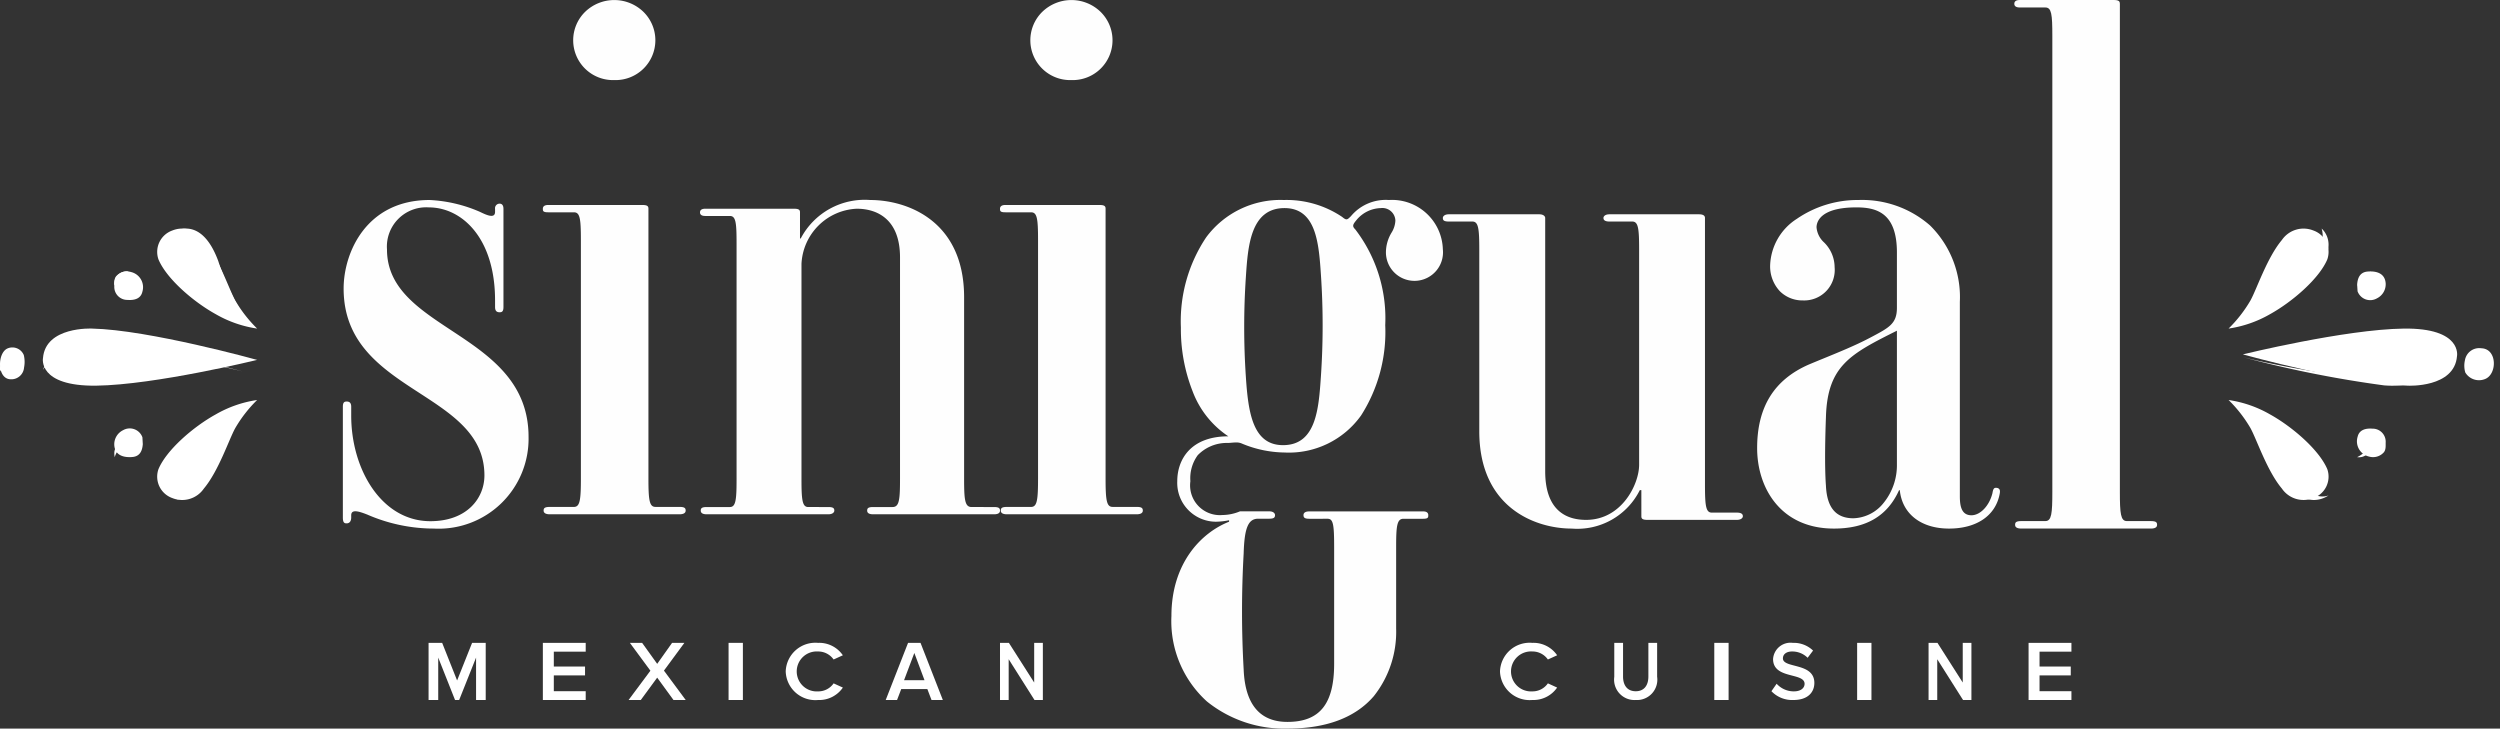 <svg id="logo" xmlns="http://www.w3.org/2000/svg" xmlns:xlink="http://www.w3.org/1999/xlink" width="192.157" height="56" viewBox="0 0 192.157 56">
  <rect x="0" y="0" width="192.157" height="56" fill="#333333" stroke="none"/>
  <defs>
    <clipPath id="clip-path">
      <path id="Clip_20" data-name="Clip 20" d="M0,0H1.891V2.442H0Z" transform="translate(0 0.358)" fill="none"/>
    </clipPath>
    <clipPath id="clip-path-2">
      <path id="Clip_45" data-name="Clip 45" d="M0,0H2.269V2.442H0Z" transform="translate(0.552 0.416)" fill="none"/>
    </clipPath>
    <clipPath id="clip-path-3">
      <path id="Clip_74" data-name="Clip 74" d="M0,56H192.157V0H0Z" transform="translate(0)" fill="none"/>
    </clipPath>
  </defs>
  <path id="Fill_1" data-name="Fill 1" d="M6.962,25.255a12.85,12.85,0,0,1-5.09-1.078c-.585-.227-1.23-.454-1.23.056V24.4c0,.34-.174.454-.351.454S0,24.8,0,24.4V15.89c0-.34.117-.4.291-.4s.351.056.351.4v.681c0,4.143,2.341,8.116,6.086,8.116,2.807,0,4.153-1.76,4.153-3.518,0-6.527-10.822-6.3-10.822-14.359C.059,4.03,1.813,0,6.669,0a10.969,10.969,0,0,1,3.861.908c.468.226,1.169.567,1.169,0V.681a.35.35,0,0,1,.352-.4c.117,0,.293.057.293.4V8.229c0,.34-.118.4-.293.4s-.352-.057-.352-.4V7.718C11.7,2.894,9.125.568,6.611.568A3.02,3.02,0,0,0,3.392,3.8c0,6.3,10.882,6.356,10.882,14.415a6.915,6.915,0,0,1-7.313,7.038" transform="translate(26.353 15.373)" fill="#fefefe"/>
  <path id="Fill_3" data-name="Fill 3" d="M10.5,39.53H.537c-.313,0-.478-.1-.478-.283s.076-.283.478-.283h1.85c.463,0,.537-.523.537-2.2v-18.3c0-1.662-.071-2.146-.537-2.146H.418C0,16.32,0,16.208,0,16.038c0-.106.054-.283.418-.283H7.638c.4,0,.477.1.477.283V36.762c0,1.679.074,2.2.537,2.2H10.5c.4,0,.477.1.477.283S10.815,39.53,10.5,39.53ZM5.489,6.155A3.061,3.061,0,0,1,3.26.9,3.222,3.222,0,0,1,7.72.9,3.061,3.061,0,0,1,5.489,6.155Z" transform="translate(41.725)" fill="#fefefe"/>
  <path id="Fill_5" data-name="Fill 5" d="M22.6,24.157H13.307c-.4,0-.458-.168-.458-.279,0-.168.056-.279.458-.279H14.8c.516,0,.574-.558.574-2.176V4.408c0-2.9-1.721-3.738-3.328-3.738A4.456,4.456,0,0,0,7.8,4.909V21.423c0,1.618.058,2.176.517,2.176H9.865c.4,0,.459.112.459.279,0,.111-.114.279-.459.279H.517c-.4,0-.459-.168-.459-.279,0-.168.057-.279.459-.279H2.295c.459,0,.516-.558.516-2.176V3.347c0-1.618-.057-2.12-.516-2.12H.4c-.286,0-.4-.111-.4-.278C0,.837.058.67.4.67H7.228c.4,0,.458.111.458.279V2.957h.057A5.546,5.546,0,0,1,13.078,0C15.889,0,20.3,1.562,20.3,7.476V21.423c0,1.618.057,2.176.575,2.176H22.6c.4,0,.459.112.459.279,0,.111-.058.279-.459.279" transform="translate(53.804 15.373)" fill="#fefefe"/>
  <path id="Fill_7" data-name="Fill 7" d="M10.5,39.53H.537c-.395,0-.478-.154-.478-.283,0-.183.076-.283.478-.283h1.85c.463,0,.537-.523.537-2.2v-18.3c0-1.662-.071-2.146-.537-2.146H.418C0,16.32,0,16.208,0,16.038c0-.106.054-.283.418-.283H7.638c.4,0,.477.1.477.283V36.762c0,1.679.074,2.2.537,2.2H10.5c.4,0,.477.1.477.283S10.815,39.53,10.5,39.53ZM5.489,6.155A3.061,3.061,0,0,1,3.26.9,3.222,3.222,0,0,1,7.72.9,3.061,3.061,0,0,1,5.489,6.155Z" transform="translate(76.863)" fill="#fefefe"/>
  <path id="Fill_9" data-name="Fill 9" d="M8.916,40.628a9.469,9.469,0,0,1-6.182-2.08A8.327,8.327,0,0,1,0,31.97c0-4.053,2.289-6.4,4.431-7.242v-.113a5.477,5.477,0,0,1-1.01.113A2.986,2.986,0,0,1,.449,21.615c0-1.669,1.031-3.451,3.926-3.451A7.18,7.18,0,0,1,1.627,14.7a13.075,13.075,0,0,1-.9-4.908A11.6,11.6,0,0,1,2.664,2.879,7.094,7.094,0,0,1,8.637,0a7.645,7.645,0,0,1,4.486,1.3c.161.135.251.186.33.186.1,0,.188-.086.343-.241A3.479,3.479,0,0,1,16.713,0a3.911,3.911,0,0,1,4.15,3.791,2.194,2.194,0,1,1-4.376.227,2.947,2.947,0,0,1,.427-1.5,1.929,1.929,0,0,0,.3-.929A1,1,0,0,0,16.095.622a2.5,2.5,0,0,0-1.905.962c-.277.334-.286.448-.056.679a11.223,11.223,0,0,1,2.3,7.357,11.917,11.917,0,0,1-1.85,6.931,6.815,6.815,0,0,1-5.888,2.857A8.725,8.725,0,0,1,5.44,18.73a1.033,1.033,0,0,0-.477-.094c-.116,0-.233.01-.347.02s-.206.017-.3.017a3.114,3.114,0,0,0-2.292.94,3,3,0,0,0-.567,2,2.289,2.289,0,0,0,2.468,2.6,3.58,3.58,0,0,0,1.346-.283H7.515c.355,0,.448.185.448.283,0,.183-.071.283-.448.283H6.674c-.77,0-1.064.7-1.121,2.66a79.025,79.025,0,0,0,0,8.941c.11,2.666,1.242,4.018,3.364,4.018,2.483,0,3.59-1.379,3.59-4.47V26.708c0-1.737-.063-2.207-.5-2.207H10.6c-.376,0-.449-.1-.449-.283s.155-.283.449-.283h8.749c.342,0,.393.177.393.283,0,.17,0,.283-.393.283H17.833c-.512,0-.561.605-.561,2.207v6.224a7.946,7.946,0,0,1-1.717,5.206C14.131,39.79,11.9,40.628,8.916,40.628ZM8.693.622c-2.624,0-2.817,2.949-2.972,5.319a57.331,57.331,0,0,0,0,7.639c.181,2.773.536,5.262,2.859,5.262,2.553,0,2.743-2.814,2.911-5.3l.005-.079a57.471,57.471,0,0,0,0-7.639C11.335,3.387,11.153.622,8.693.622Z" transform="translate(90.039 15.373)" fill="#fefefe"/>
  <path id="Fill_11" data-name="Fill 11" d="M22.593,23.488h-6.87c-.408,0-.466-.112-.466-.279V21.2H15.14A5.369,5.369,0,0,1,9.9,24.157c-2.737,0-7.1-1.562-7.1-7.476V2.733C2.8,1.115,2.737.557,2.271.557H.466C.058.557,0,.446,0,.279,0,.167.117,0,.466,0H7.4c.349,0,.466.167.466.279V19.75c0,3.236,1.862,3.738,3.143,3.738,2.737,0,4.077-2.734,4.077-4.24V2.733c0-1.618-.059-2.176-.525-2.176H12.81c-.349,0-.466-.111-.466-.278,0-.112.117-.279.466-.279h6.872c.408,0,.465.167.465.279V20.754c0,1.618.058,2.176.523,2.176h1.923c.349,0,.466.112.466.279,0,.111-.117.279-.466.279" transform="translate(110.902 16.471)" fill="#fefefe"/>
  <path id="Fill_13" data-name="Fill 13" d="M14.749,25.255c-2.154,0-3.6-1.131-3.784-2.951h-.056c-.894,1.986-2.533,2.951-5.009,2.951-4.075,0-5.9-3.107-5.9-6.186,0-3.145,1.293-5.243,3.953-6.414.347-.147.733-.305,1.142-.473,1.173-.48,2.5-1.023,3.532-1.569l.137-.072c1.4-.739,1.979-1.045,1.979-2.255V4.029C10.743.978,9.167.567,7.626.567,4.786.567,4.565,1.74,4.565,2.1a1.765,1.765,0,0,0,.577,1.158,2.694,2.694,0,0,1,.813,1.906A2.345,2.345,0,0,1,3.507,7.718a2.446,2.446,0,0,1-1.754-.7A2.789,2.789,0,0,1,1,4.993,4.42,4.42,0,0,1,3.041,1.454,8.257,8.257,0,0,1,7.792,0a7.924,7.924,0,0,1,5.5,1.958,7.735,7.735,0,0,1,2.288,5.874V22.758c0,.729.106,1.474.891,1.474.683,0,1.377-.732,1.615-1.7.048-.29.1-.411.27-.411a.6.6,0,0,1,.118.014c.175.059.221.182.168.454C18.331,24.258,16.875,25.255,14.749,25.255Zm-4.006-15.21C7.186,11.83,5.4,12.726,5.288,16.685c-.05,1.314-.116,3.747,0,5.278.075,1.681.767,2.5,2.115,2.5A3.082,3.082,0,0,0,9.72,23.283a4.6,4.6,0,0,0,1.023-2.966Z" transform="translate(135.059 15.373)" fill="#fefefe"/>
  <path id="Fill_15" data-name="Fill 15" d="M10.5,40.627H.537c-.417,0-.477-.173-.477-.288,0-.173.06-.288.477-.288h1.85c.477,0,.537-.575.537-2.244V2.762c0-1.668-.06-2.187-.537-2.187H.418C.12.575,0,.46,0,.288,0,.172.06,0,.418,0h7.22c.418,0,.477.115.477.288v37.52c0,1.669.06,2.244.537,2.244H10.5c.417,0,.477.115.477.288,0,.115-.06.288-.477.288" transform="translate(154.824)" fill="#fefefe"/>
  <path id="Fill_17" data-name="Fill 17" d="M16.471,2.408S8.142.093,3.781,0c0,0-3.575-.18-3.771,2.269,0,0-.426,2.179,4.1,2.119S16.471,2.408,16.471,2.408" transform="translate(3.294 25.255)" fill="#fff"/>
  <g id="Group_21" data-name="Group 21" transform="translate(0 26.353)">
    <path id="Clip_20-2" data-name="Clip 20" d="M0,0H1.891V2.442H0Z" transform="translate(0 0.358)" fill="none"/>
    <g id="Group_21-2" data-name="Group 21" clip-path="url(#clip-path)">
      <path id="Fill_19" data-name="Fill 19" d="M1.851,1.527A2.216,2.216,0,0,0,1.829.581.948.948,0,0,0,.583.069c-.8.341-.822,2.339.223,2.372a.98.98,0,0,0,1.044-.914" transform="translate(0 0.358)" fill="#fff"/>
    </g>
  </g>
  <path id="Fill_22" data-name="Fill 22" d="M.161.352C-.038.569.012.9,0,1.172A1,1,0,0,0,1.021,2.189c.527.041,1.016-.093,1.137-.623A1.2,1.2,0,0,0,1.29.046,1.11,1.11,0,0,0,.161.352" transform="translate(8.784 20.863)" fill="#fff"/>
  <path id="Fill_24" data-name="Fill 24" d="M2.162.67A1.034,1.034,0,0,0,.67.128,1.206,1.206,0,0,0,0,1.269c.046.764.677.977,1.392.917.581-.049.762-.481.8-.988Z" transform="translate(8.784 32.941)" fill="#fff"/>
  <path id="Fill_26" data-name="Fill 26" d="M7.686,0A8.963,8.963,0,0,0,4.5,1.109C2.771,2.064.709,3.851.1,5.322A1.745,1.745,0,0,0,1.17,7.539a2.018,2.018,0,0,0,2.419-.728C4.731,5.449,5.524,3.02,6.008,2.154A10.2,10.2,0,0,1,7.686,0" transform="translate(12.078 30.745)" fill="#fff"/>
  <path id="Fill_28" data-name="Fill 28" d="M7.686,7.686A8.963,8.963,0,0,1,4.5,6.577C2.771,5.622.709,3.835.1,2.364A1.746,1.746,0,0,1,1.17.147,2.018,2.018,0,0,1,3.589.876C4.731,2.238,5.524,4.667,6.008,5.533A10.2,10.2,0,0,0,7.686,7.686" transform="translate(12.078 17.569)" fill="#fff"/>
  <path id="Fill_30" data-name="Fill 30" d="M0,2.079S.792-.268,4.514.025A86.814,86.814,0,0,1,15.373,2.2S2.135-1.205,0,2.079" transform="translate(3.294 26.353)" fill="#fff"/>
  <path id="Fill_32" data-name="Fill 32" d="M.008,1.1A.942.942,0,0,1,1.1,0,2.485,2.485,0,0,0,.008,1.1" transform="translate(0 27.451)" fill="#fff"/>
  <path id="Fill_34" data-name="Fill 34" d="M0,1.1A.972.972,0,0,1,1.1,0,2.374,2.374,0,0,0,0,1.1" transform="translate(8.784 20.863)" fill="#fff"/>
  <path id="Fill_36" data-name="Fill 36" d="M0,.353S2.2-1.285,3.6,2.494A18.1,18.1,0,0,0,5.49,6.588,10.352,10.352,0,0,1,3.538,3.5C1.891-.53,0,.353,0,.353" transform="translate(13.176 17.569)" fill="#fff"/>
  <path id="Fill_38" data-name="Fill 38" d="M.534,6.588s-1.893-1.521,1.448-4.28A18.511,18.511,0,0,1,5.49,0S-.3,3.941.534,6.588" transform="translate(13.176 31.843)" fill="#fff"/>
  <path id="Fill_40" data-name="Fill 40" d="M.039,1.1S-.313-.046,1.1,0C1.1,0,.191.383.039,1.1" transform="translate(8.784 34.039)" fill="#fff"/>
  <path id="Fill_42" data-name="Fill 42" d="M0,1.984S8.328,4.3,12.689,4.389c0,0,3.575.179,3.771-2.27,0,0,.425-2.178-4.1-2.118S0,1.984,0,1.984" transform="translate(172.392 25.255)" fill="#fff"/>
  <g id="Group_46" data-name="Group 46" transform="translate(188.863 26.353)">
    <path id="Clip_45-2" data-name="Clip 45" d="M0,0H2.269V2.442H0Z" transform="translate(0.552 0.416)" fill="none"/>
    <g id="Group_46-2" data-name="Group 46" clip-path="url(#clip-path-2)">
      <path id="Fill_44" data-name="Fill 44" d="M.048.915a1.849,1.849,0,0,0,.026.946,1.229,1.229,0,0,0,1.495.513C2.533,2.032,2.556.034,1.3,0A1.11,1.11,0,0,0,.048.915" transform="translate(0.552 0.416)" fill="#fff"/>
    </g>
  </g>
  <path id="Fill_47" data-name="Fill 47" d="M2.035,1.844c.2-.217.149-.545.16-.819A1,1,0,0,0,1.175.007C.647-.034.158.1.038.63A1.2,1.2,0,0,0,.906,2.15a1.11,1.11,0,0,0,1.129-.306" transform="translate(181.176 32.941)" fill="#fff"/>
  <path id="Fill_49" data-name="Fill 49" d="M.033,1.526a1.033,1.033,0,0,0,1.492.541A1.206,1.206,0,0,0,2.194.926C2.148.162,1.517-.051.8.01.221.058.039.49,0,1Z" transform="translate(181.176 20.863)" fill="#fff"/>
  <path id="Fill_51" data-name="Fill 51" d="M0,7.686A8.971,8.971,0,0,0,3.191,6.577c1.723-.955,3.786-2.742,4.4-4.213A1.746,1.746,0,0,0,6.516.147,2.018,2.018,0,0,0,4.1.876C2.955,2.238,2.162,4.667,1.679,5.532A10.212,10.212,0,0,1,0,7.686" transform="translate(171.294 17.569)" fill="#fff"/>
  <path id="Fill_53" data-name="Fill 53" d="M0,0A8.971,8.971,0,0,1,3.191,1.109c1.723.955,3.786,2.743,4.4,4.213A1.746,1.746,0,0,1,6.516,7.539,2.017,2.017,0,0,1,4.1,6.81C2.955,5.449,2.162,3.02,1.679,2.153A10.219,10.219,0,0,0,0,0" transform="translate(171.294 30.745)" fill="#fff"/>
  <path id="Fill_55" data-name="Fill 55" d="M15.373.117s-.793,2.347-4.514,2.054A86.818,86.818,0,0,1,0,0S13.238,3.4,15.373.117" transform="translate(172.392 27.451)" fill="#fff"/>
  <path id="Fill_57" data-name="Fill 57" d="M1.09,0A.942.942,0,0,1,0,1.1,2.491,2.491,0,0,0,1.09,0" transform="translate(189.961 27.451)" fill="#fff"/>
  <path id="Fill_59" data-name="Fill 59" d="M1.1,0A.972.972,0,0,1,0,1.1,2.374,2.374,0,0,0,1.1,0" transform="translate(181.176 34.039)" fill="#fff"/>
  <path id="Fill_61" data-name="Fill 61" d="M5.49,6.235s-2.2,1.638-3.6-2.141A18.118,18.118,0,0,0,0,0,10.367,10.367,0,0,1,1.953,3.087C3.6,7.118,5.49,6.235,5.49,6.235" transform="translate(173.49 31.843)" fill="#fff"/>
  <path id="Fill_63" data-name="Fill 63" d="M4.956,0S6.849,1.52,3.508,4.279A18.511,18.511,0,0,1,0,6.588S5.792,2.647,4.956,0" transform="translate(173.49 17.569)" fill="#fff"/>
  <path id="Fill_65" data-name="Fill 65" d="M1.059,0S1.411,1.144,0,1.1C0,1.1.908.715,1.059,0" transform="translate(181.176 20.863)" fill="#fff"/>
  <path id="Fill_67" data-name="Fill 67" d="M3.651,4.392V1.132l-1.3,3.26H2.035L.742,1.132v3.26H0V0H1.045L2.193,2.891,3.345,0H4.392V4.392Z" transform="translate(32.941 49.412)" fill="#fff"/>
  <path id="Fill_69" data-name="Fill 69" d="M0,4.392V0H3.294V.679H.843V1.817h2.4V2.5H.843V3.714H3.294v.678Z" transform="translate(41.725 49.412)" fill="#fff"/>
  <path id="Fill_71" data-name="Fill 71" d="M3.452,4.392,2.2,2.673.939,4.392H0L1.678,2.14.1,0h.942L2.2,1.614,3.344,0H4.29L2.719,2.134,4.392,4.392Z" transform="translate(48.314 49.412)" fill="#fff"/>
  <path id="Clip_74-2" data-name="Clip 74" d="M0,56H192.157V0H0Z" transform="translate(0)" fill="none"/>
  <g id="Mask_Group_2" data-name="Mask Group 2" clip-path="url(#clip-path-3)">
    <path id="Fill_73" data-name="Fill 73" d="M0,4.392H1.1V0H0Z" transform="translate(56 49.412)" fill="#fff"/>
    <path id="Fill_75" data-name="Fill 75" d="M0,2.2A2.281,2.281,0,0,1,2.487,0,2.2,2.2,0,0,1,4.392.955l-.711.324A1.444,1.444,0,0,0,2.487.663a1.537,1.537,0,1,0,0,3.067,1.428,1.428,0,0,0,1.195-.617l.711.324a2.208,2.208,0,0,1-1.906.956A2.281,2.281,0,0,1,0,2.2" transform="translate(60.392 49.412)" fill="#fff"/>
    <path id="Fill_76" data-name="Fill 76" d="M.872,4.393H0L1.718,0h.958L4.391,4.391H3.521L3.2,3.55H1.194l-.322.842ZM2.2.777,1.41,2.871H2.983Z" transform="translate(68.078 49.412)" fill="#fff"/>
    <path id="Fill_77" data-name="Fill 77" d="M2.65,4.392.667,1.258V4.392H0V0H.683L2.627,3.049V0h.667V4.392Z" transform="translate(76.863 49.412)" fill="#fff"/>
    <path id="Fill_78" data-name="Fill 78" d="M0,2.2A2.281,2.281,0,0,1,2.487,0,2.2,2.2,0,0,1,4.392.955l-.711.324A1.445,1.445,0,0,0,2.487.662a1.537,1.537,0,1,0,0,3.067,1.427,1.427,0,0,0,1.194-.617l.711.324a2.207,2.207,0,0,1-1.905.955A2.281,2.281,0,0,1,0,2.2" transform="translate(115.294 49.412)" fill="#fff"/>
    <path id="Fill_79" data-name="Fill 79" d="M0,2.613V0H.674V2.588c0,.686.337,1.131.976,1.131s.971-.445.971-1.131V0h.673V2.607A1.565,1.565,0,0,1,1.65,4.392,1.567,1.567,0,0,1,0,2.613" transform="translate(124.078 49.412)" fill="#fff"/>
    <path id="Fill_80" data-name="Fill 80" d="M0,4.392H1.1V0H0Z" transform="translate(131.765 49.412)" fill="#fff"/>
    <path id="Fill_81" data-name="Fill 81" d="M0,3.716l.4-.574a1.774,1.774,0,0,0,1.314.587c.6,0,.834-.3.834-.58,0-.892-2.422-.338-2.422-1.906A1.345,1.345,0,0,1,1.644,0,2.133,2.133,0,0,1,3.2.593l-.417.555a1.668,1.668,0,0,0-1.2-.485c-.429,0-.7.211-.7.53,0,.79,2.416.3,2.416,1.886,0,.707-.486,1.313-1.607,1.313A2.2,2.2,0,0,1,0,3.716" transform="translate(136.157 49.412)" fill="#fff"/>
    <path id="Fill_82" data-name="Fill 82" d="M0,4.392H1.1V0H0Z" transform="translate(142.745 49.412)" fill="#fff"/>
    <path id="Fill_83" data-name="Fill 83" d="M2.65,4.392.667,1.258V4.392H0V0H.684L2.627,3.049V0h.667V4.392Z" transform="translate(148.235 49.412)" fill="#fff"/>
    <path id="Fill_84" data-name="Fill 84" d="M0,4.392V0H3.294V.678H.843V1.817h2.4V2.5H.843V3.714H3.294v.678Z" transform="translate(155.922 49.412)" fill="#fff"/>
  </g>
</svg>

